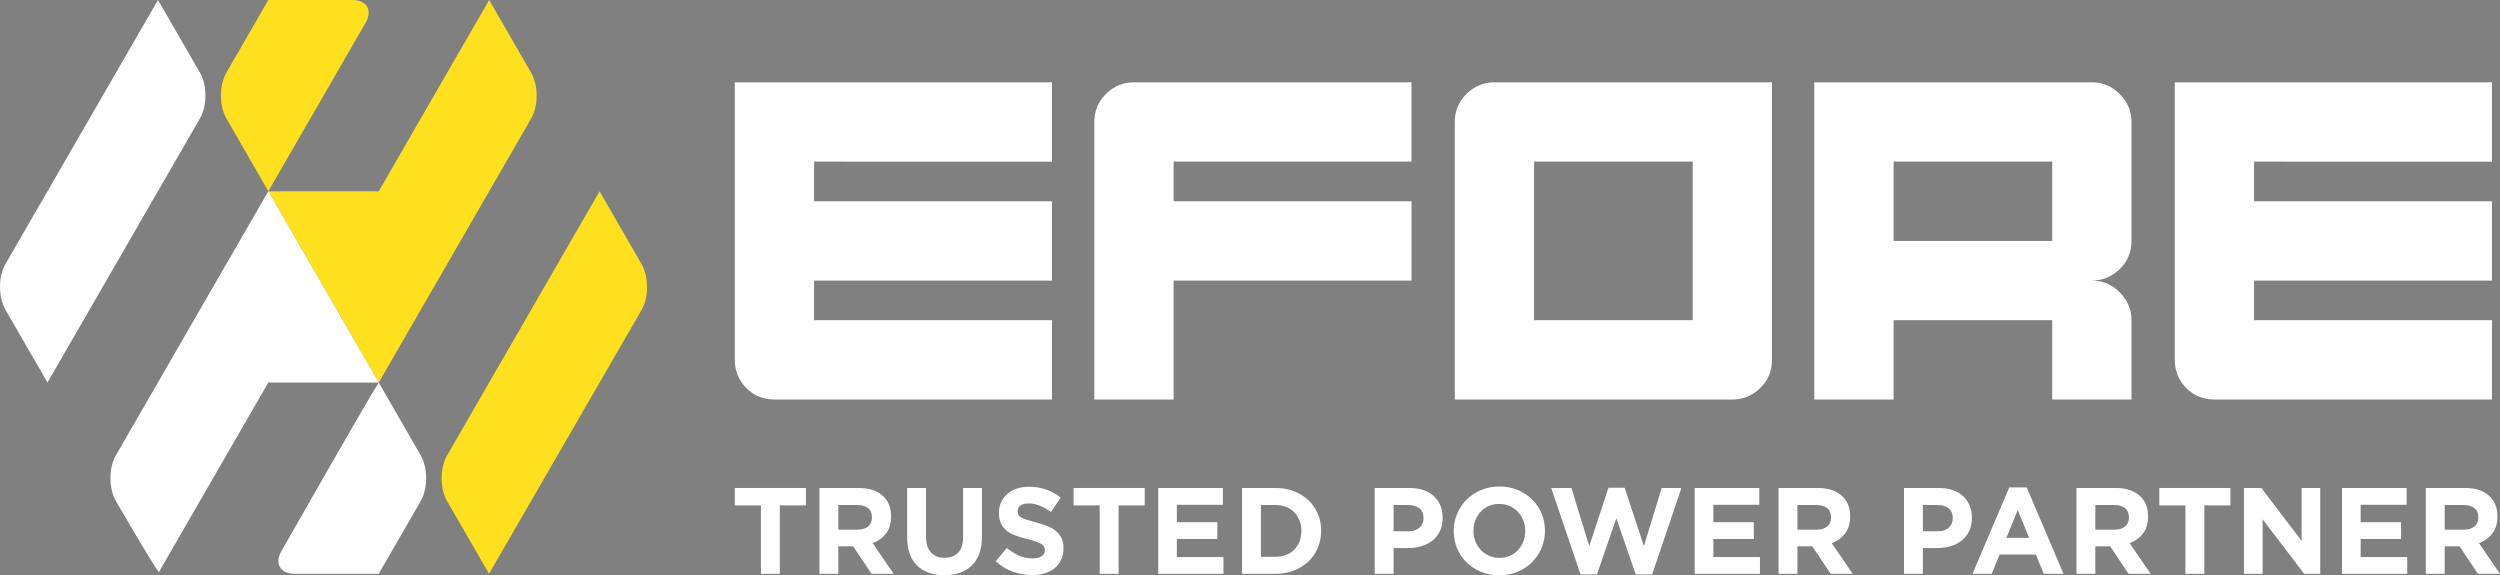 <?xml version="1.0" encoding="utf-8"?>
<!-- Generator: Adobe Illustrator 19.1.0, SVG Export Plug-In . SVG Version: 6.00 Build 0)  -->
<svg version="1.2" baseProfile="tiny" id="Layer_1" xmlns="http://www.w3.org/2000/svg" xmlns:xlink="http://www.w3.org/1999/xlink"
	 x="0px" y="0px" viewBox="0 0 201.536 46.377" xml:space="preserve">
<rect x="0" y="0" width="201.536" height="46.377" fill="#808080" stroke="none"/>
<g>
	<path fill="#FFFFFF" d="M62.432,32.207c-0.899,0-1.657-0.307-2.272-0.924c-0.617-0.632-0.924-1.39-0.924-2.272V6.637h25.57v6.393
		H65.628v3.195h19.178v6.393H65.628v3.197h19.178v6.392H62.432z"/>
	<path fill="#FFFFFF" d="M88.218,32.207V9.834c0-0.884,0.308-1.632,0.923-2.248c0.633-0.633,1.391-0.949,2.273-0.949h22.374v6.393
		H94.61v3.195h19.178v6.393H94.61v9.589H88.218z"/>
	<path fill="#FFFFFF" d="M117.277,32.208V9.833c0-0.881,0.307-1.63,0.924-2.247c0.632-0.632,1.389-0.95,2.273-0.95h22.374v22.375
		c0,0.9-0.317,1.658-0.95,2.272c-0.632,0.617-1.382,0.925-2.247,0.925H117.277z M136.454,13.03h-12.785v12.785h12.785V13.03z"/>
	<path fill="#FFFFFF" d="M146.259,32.208V6.636h22.374c0.883,0,1.632,0.318,2.247,0.95c0.633,0.632,0.95,1.382,0.95,2.247v9.59
		c0,0.899-0.317,1.656-0.95,2.272c-0.632,0.616-1.381,0.923-2.247,0.923c0.883,0,1.632,0.317,2.247,0.949
		c0.633,0.633,0.95,1.383,0.95,2.248v6.393h-6.393v-6.393h-12.786v6.393H146.259z M165.437,13.03h-12.785v6.392h12.785V13.03z"/>
	<path fill="#FFFFFF" d="M178.514,32.207c-0.899,0-1.657-0.307-2.272-0.924c-0.616-0.632-0.924-1.39-0.924-2.272V6.637h25.57v6.393
		H181.71v3.195h19.178v6.393H181.71v3.197h19.178v6.392H178.514z"/>
	<polygon fill="#223B7C" points="21.643,15.455 21.641,15.458 21.645,15.458 	"/>
	<path fill="#FFFFFF" d="M12.736,0C12.732,0,0.438,21.288,0.438,21.288c-0.584,1.011-0.584,2.667,0,3.679l3.39,5.869L16.123,9.54
		c0.584-1.012,0.584-2.667,0.001-3.678C16.124,5.862,12.74,0,12.736,0"/>
	<polygon fill="#FFFFFF" points="21.635,15.418 21.633,15.415 21.631,15.418 	"/>
	<rect x="30.529" y="30.837" fill="#FFFFFF" width="0" height="0.003"/>
	<path fill="#FFFFFF" d="M30.532,30.837l-0.001,0.003H30.53c-0.809,1.234-7.837,13.575-7.837,13.575
		c-0.584,1.011-0.106,1.839,1.061,1.839h6.778l3.385-5.862c0.584-1.012,0.584-2.666,0.001-3.678L30.532,30.837L30.532,30.837z"/>
	<rect x="30.531" y="30.837" fill="#FFFFFF" width="0" height="0.004"/>
	<polygon fill="#FFFFFF" points="48.333,15.423 48.333,15.423 48.336,15.419 	"/>
	<polygon fill="#FFFFFF" points="51.725,21.303 48.335,15.419 48.333,15.424 	"/>
	<path fill="#FEE01E" d="M29.471,1.839C30.055,0.827,29.577,0,28.409,0h-6.778c-0.196,0.338-3.384,5.862-3.384,5.862
		c-0.585,1.012-0.585,2.666-0.001,3.678c0,0,2.831,4.918,3.385,5.877h0.001L29.471,1.839z"/>
	<path fill="#FEE01E" d="M48.333,15.423c-0.454,0.787-12.292,21.291-12.292,21.291c-0.584,1.012-0.584,2.667-0.001,3.678
		l3.383,5.862c0.008,0,12.301-21.273,12.301-21.273c0.584-1.012,0.585-2.667,0.001-3.679L48.333,15.423z"/>
	<path fill="#FEE01E" d="M42.822,9.551c0.584-1.012,0.584-2.667,0-3.678L39.434,0c-0.339,0.589-8.901,15.417-8.901,15.417h-8.898
		l0.001,0.001h-0.004l8.901,15.419v0.001l4.452-7.71L42.822,9.551z"/>
	<path fill="#FFFFFF" d="M30.532,30.836l-8.901-15.419l-4.452,7.711L9.34,36.707c-0.583,1.012-0.583,2.666,0,3.678
		c0,0,2.836,4.912,3.464,5.741l8.827-15.288h8.897v-0.001H30.532z"/>
	<path fill="#FFFFFF" d="M21.631,15.418H21.63H21.631z"/>
	<rect x="21.634" y="15.416" fill="#FFFFFF" width="0" height="0.004"/>
	<rect x="30.529" y="30.835" fill="#FFFFFF" width="0.001" height="0.004"/>
	<polygon fill="#FFFFFF" points="30.532,30.837 30.533,30.837 30.532,30.836 	"/>
	<path fill="#FFFFFF" d="M30.532,30.837L30.532,30.837L30.532,30.837z"/>
	<polygon fill="#FFFFFF" points="61.342,40.742 59.235,40.742 59.235,39.338 64.97,39.338 64.97,40.742 62.863,40.742 
		62.863,46.258 61.342,46.258 	"/>
	<path fill="#FFFFFF" d="M66.059,39.338h3.164c0.876,0,1.548,0.234,2.016,0.702c0.396,0.396,0.593,0.923,0.593,1.581v0.021
		c0,0.56-0.136,1.017-0.41,1.369c-0.274,0.352-0.631,0.611-1.072,0.775l1.69,2.472h-1.779l-1.483-2.215h-0.02h-1.176v2.215h-1.523
		V39.338z M69.124,42.699c0.375,0,0.664-0.089,0.865-0.266c0.201-0.178,0.302-0.415,0.302-0.712v-0.02
		c0-0.329-0.106-0.577-0.317-0.741c-0.211-0.165-0.504-0.248-0.879-0.248h-1.513v1.987H69.124z"/>
	<path fill="#FFFFFF" d="M76.126,46.367c-0.929,0-1.661-0.257-2.194-0.771c-0.534-0.514-0.801-1.282-0.801-2.303v-3.954h1.522v3.914
		c0,0.567,0.132,0.993,0.395,1.28c0.264,0.287,0.63,0.43,1.098,0.43c0.467,0,0.833-0.138,1.097-0.415
		c0.263-0.276,0.395-0.691,0.395-1.246v-3.963h1.523v3.904c0,0.528-0.072,0.986-0.213,1.374c-0.142,0.389-0.344,0.714-0.608,0.974
		c-0.263,0.261-0.583,0.455-0.959,0.583C77.006,46.303,76.587,46.367,76.126,46.367"/>
	<path fill="#FFFFFF" d="M83.202,46.357c-0.527,0-1.044-0.09-1.552-0.272c-0.508-0.181-0.968-0.459-1.383-0.836l0.899-1.077
		c0.316,0.257,0.641,0.461,0.973,0.613c0.333,0.151,0.697,0.228,1.093,0.228c0.316,0,0.561-0.058,0.736-0.173
		c0.175-0.116,0.262-0.276,0.262-0.48v-0.02c0-0.098-0.018-0.186-0.055-0.262c-0.036-0.075-0.105-0.147-0.208-0.212
		c-0.102-0.066-0.244-0.132-0.425-0.198c-0.183-0.066-0.419-0.135-0.71-0.207c-0.35-0.086-0.667-0.181-0.951-0.287
		s-0.525-0.236-0.724-0.391c-0.198-0.155-0.352-0.347-0.46-0.578c-0.109-0.231-0.164-0.517-0.164-0.86v-0.02
		c0-0.316,0.059-0.601,0.177-0.854c0.118-0.254,0.283-0.473,0.496-0.658c0.212-0.184,0.467-0.327,0.762-0.425
		c0.296-0.099,0.621-0.149,0.977-0.149c0.508,0,0.974,0.076,1.399,0.228c0.425,0.151,0.815,0.369,1.171,0.652l-0.791,1.147
		c-0.31-0.21-0.612-0.378-0.909-0.499c-0.296-0.122-0.593-0.183-0.89-0.183c-0.296,0-0.518,0.058-0.667,0.173
		c-0.148,0.115-0.222,0.258-0.222,0.429v0.021c0,0.112,0.021,0.208,0.064,0.291s0.121,0.157,0.233,0.223
		c0.112,0.065,0.266,0.128,0.461,0.188c0.195,0.059,0.441,0.128,0.739,0.207c0.35,0.093,0.662,0.196,0.936,0.311
		c0.274,0.116,0.506,0.254,0.694,0.416c0.188,0.161,0.33,0.35,0.426,0.568c0.096,0.218,0.144,0.478,0.144,0.781v0.02
		c0,0.343-0.063,0.648-0.187,0.914c-0.124,0.267-0.298,0.491-0.521,0.673c-0.222,0.181-0.488,0.319-0.796,0.414
		C83.92,46.309,83.578,46.357,83.202,46.357"/>
	<polygon fill="#FFFFFF" points="88.651,40.742 86.545,40.742 86.545,39.338 92.279,39.338 92.279,40.742 90.173,40.742 
		90.173,46.258 88.651,46.258 	"/>
	<polygon fill="#FFFFFF" points="93.369,39.339 98.579,39.339 98.579,40.693 94.871,40.693 94.871,42.097 98.134,42.097 
		98.134,43.452 94.871,43.452 94.871,44.905 98.628,44.905 98.628,46.259 93.369,46.259 	"/>
	<path fill="#FFFFFF" d="M100.127,39.339h2.699c0.539,0,1.036,0.087,1.487,0.261c0.451,0.175,0.84,0.417,1.167,0.727
		c0.326,0.31,0.578,0.674,0.756,1.092c0.177,0.419,0.266,0.872,0.266,1.359v0.02c0,0.488-0.089,0.943-0.266,1.364
		c-0.178,0.422-0.43,0.788-0.756,1.098c-0.327,0.309-0.716,0.553-1.167,0.731c-0.451,0.178-0.948,0.267-1.487,0.267h-2.699V39.339z
		 M102.826,44.884c0.309,0,0.592-0.049,0.849-0.148c0.258-0.099,0.476-0.24,0.658-0.425c0.18-0.184,0.323-0.402,0.425-0.653
		c0.101-0.25,0.153-0.53,0.153-0.84v-0.02c0-0.303-0.052-0.583-0.153-0.84c-0.102-0.257-0.245-0.478-0.425-0.663
		c-0.182-0.184-0.4-0.327-0.658-0.429c-0.257-0.103-0.54-0.154-0.849-0.154h-1.177v4.172H102.826z"/>
	<path fill="#FFFFFF" d="M110.823,39.339h2.826c0.415,0,0.786,0.058,1.112,0.173c0.327,0.115,0.604,0.278,0.831,0.489
		s0.402,0.463,0.524,0.756c0.122,0.293,0.183,0.618,0.183,0.974v0.019c0,0.403-0.073,0.755-0.217,1.058
		c-0.146,0.303-0.345,0.557-0.599,0.761c-0.254,0.205-0.551,0.358-0.89,0.46c-0.339,0.102-0.703,0.153-1.091,0.153h-1.157v2.076
		h-1.522V39.339z M113.551,42.828c0.381,0,0.678-0.1,0.89-0.301c0.21-0.201,0.316-0.45,0.316-0.747v-0.02
		c0-0.342-0.111-0.602-0.331-0.78c-0.221-0.178-0.523-0.267-0.904-0.267h-1.177v2.115H113.551z"/>
	<path fill="#FFFFFF" d="M120.858,46.377c-0.534,0-1.024-0.094-1.472-0.282c-0.448-0.188-0.836-0.441-1.162-0.761
		c-0.326-0.32-0.58-0.695-0.762-1.127c-0.18-0.432-0.271-0.895-0.271-1.389v-0.02c0-0.494,0.092-0.956,0.277-1.388
		c0.184-0.432,0.44-0.811,0.766-1.137s0.715-0.584,1.166-0.771c0.452-0.188,0.944-0.282,1.478-0.282
		c0.534,0,1.025,0.094,1.473,0.282c0.448,0.187,0.836,0.442,1.162,0.761c0.326,0.32,0.58,0.696,0.761,1.127
		c0.181,0.432,0.271,0.894,0.271,1.389v0.019c0,0.495-0.092,0.958-0.276,1.389c-0.185,0.432-0.44,0.811-0.767,1.137
		c-0.325,0.326-0.715,0.583-1.166,0.771C121.885,46.283,121.392,46.377,120.858,46.377 M120.878,44.973
		c0.303,0,0.584-0.056,0.841-0.168c0.256-0.112,0.475-0.267,0.656-0.464c0.182-0.198,0.324-0.427,0.426-0.687
		c0.102-0.261,0.153-0.539,0.153-0.836v-0.02c0-0.296-0.051-0.576-0.153-0.84c-0.102-0.263-0.247-0.494-0.435-0.692
		c-0.188-0.197-0.41-0.354-0.667-0.469c-0.257-0.115-0.537-0.173-0.841-0.173c-0.309,0-0.592,0.056-0.845,0.168
		c-0.254,0.112-0.471,0.267-0.652,0.465c-0.181,0.197-0.323,0.426-0.425,0.686c-0.103,0.261-0.153,0.539-0.153,0.836v0.019
		c0,0.297,0.05,0.577,0.153,0.841c0.102,0.263,0.247,0.494,0.435,0.692c0.188,0.198,0.409,0.354,0.662,0.469
		C120.287,44.916,120.568,44.973,120.878,44.973"/>
	<polygon fill="#FFFFFF" points="125.05,39.339 126.681,39.339 128.114,44.025 129.666,39.319 130.971,39.319 132.523,44.025 
		133.956,39.339 135.548,39.339 133.185,46.308 131.861,46.308 130.299,41.78 128.737,46.308 127.413,46.308 	"/>
	<polygon fill="#FFFFFF" points="136.618,39.339 141.828,39.339 141.828,40.693 138.121,40.693 138.121,42.097 141.383,42.097 
		141.383,43.452 138.121,43.452 138.121,44.905 141.877,44.905 141.877,46.259 136.618,46.259 	"/>
	<path fill="#FFFFFF" d="M143.376,39.338h3.163c0.877,0,1.55,0.234,2.017,0.702c0.395,0.396,0.593,0.923,0.593,1.581v0.021
		c0,0.56-0.136,1.017-0.41,1.369c-0.274,0.352-0.631,0.611-1.073,0.775l1.691,2.472h-1.779l-1.483-2.215h-0.02h-1.176v2.215h-1.523
		V39.338z M146.441,42.699c0.376,0,0.664-0.089,0.865-0.266c0.201-0.178,0.301-0.415,0.301-0.712v-0.02
		c0-0.329-0.105-0.577-0.316-0.741c-0.211-0.165-0.504-0.248-0.88-0.248h-1.512v1.987H146.441z"/>
	<path fill="#FFFFFF" d="M153.489,39.339h2.826c0.415,0,0.786,0.058,1.112,0.173c0.327,0.115,0.604,0.278,0.831,0.489
		s0.402,0.463,0.524,0.756c0.122,0.293,0.183,0.618,0.183,0.974v0.019c0,0.403-0.073,0.755-0.217,1.058
		c-0.146,0.303-0.345,0.557-0.599,0.761c-0.254,0.205-0.551,0.358-0.89,0.46c-0.339,0.102-0.703,0.153-1.091,0.153h-1.157v2.076
		h-1.522V39.339z M156.217,42.828c0.381,0,0.678-0.1,0.89-0.301c0.21-0.201,0.316-0.45,0.316-0.747v-0.02
		c0-0.342-0.111-0.602-0.331-0.78c-0.221-0.178-0.523-0.267-0.905-0.267h-1.176v2.115H156.217z"/>
	<path fill="#FFFFFF" d="M161.978,39.289h1.403l2.966,6.969h-1.592l-0.632-1.552h-2.926l-0.633,1.552h-1.552L161.978,39.289z
		 M163.579,43.362l-0.919-2.244l-0.92,2.244H163.579z"/>
	<path fill="#FFFFFF" d="M167.392,39.338h3.163c0.877,0,1.55,0.234,2.017,0.702c0.395,0.396,0.593,0.923,0.593,1.581v0.021
		c0,0.56-0.136,1.017-0.41,1.369c-0.274,0.352-0.632,0.611-1.073,0.775l1.691,2.472h-1.779l-1.483-2.215h-0.02h-1.176v2.215h-1.523
		V39.338z M170.457,42.699c0.376,0,0.664-0.089,0.865-0.266c0.201-0.178,0.301-0.415,0.301-0.712v-0.02
		c0-0.329-0.105-0.577-0.316-0.741c-0.211-0.165-0.504-0.248-0.88-0.248h-1.512v1.987H170.457z"/>
	<polygon fill="#FFFFFF" points="176.178,40.742 174.072,40.742 174.072,39.338 179.806,39.338 179.806,40.742 177.7,40.742 
		177.7,46.258 176.178,46.258 	"/>
	<polygon fill="#FFFFFF" points="180.895,39.339 182.299,39.339 185.541,43.599 185.541,39.339 187.044,39.339 187.044,46.259 
		185.749,46.259 182.398,41.86 182.398,46.259 180.895,46.259 	"/>
	<polygon fill="#FFFFFF" points="188.798,39.339 194.008,39.339 194.008,40.693 190.301,40.693 190.301,42.097 193.563,42.097 
		193.563,43.452 190.301,43.452 190.301,44.905 194.057,44.905 194.057,46.259 188.798,46.259 	"/>
	<path fill="#FFFFFF" d="M195.555,39.338h3.163c0.877,0,1.55,0.234,2.017,0.702c0.395,0.396,0.593,0.923,0.593,1.581v0.021
		c0,0.56-0.136,1.017-0.41,1.369s-0.631,0.611-1.073,0.775l1.691,2.472h-1.779l-1.483-2.215h-0.02h-1.176v2.215h-1.523V39.338z
		 M198.62,42.699c0.376,0,0.664-0.089,0.865-0.266c0.201-0.178,0.301-0.415,0.301-0.712v-0.02c0-0.329-0.105-0.577-0.316-0.741
		c-0.211-0.165-0.504-0.248-0.879-0.248h-1.513v1.987H198.62z"/>
</g>
</svg>
